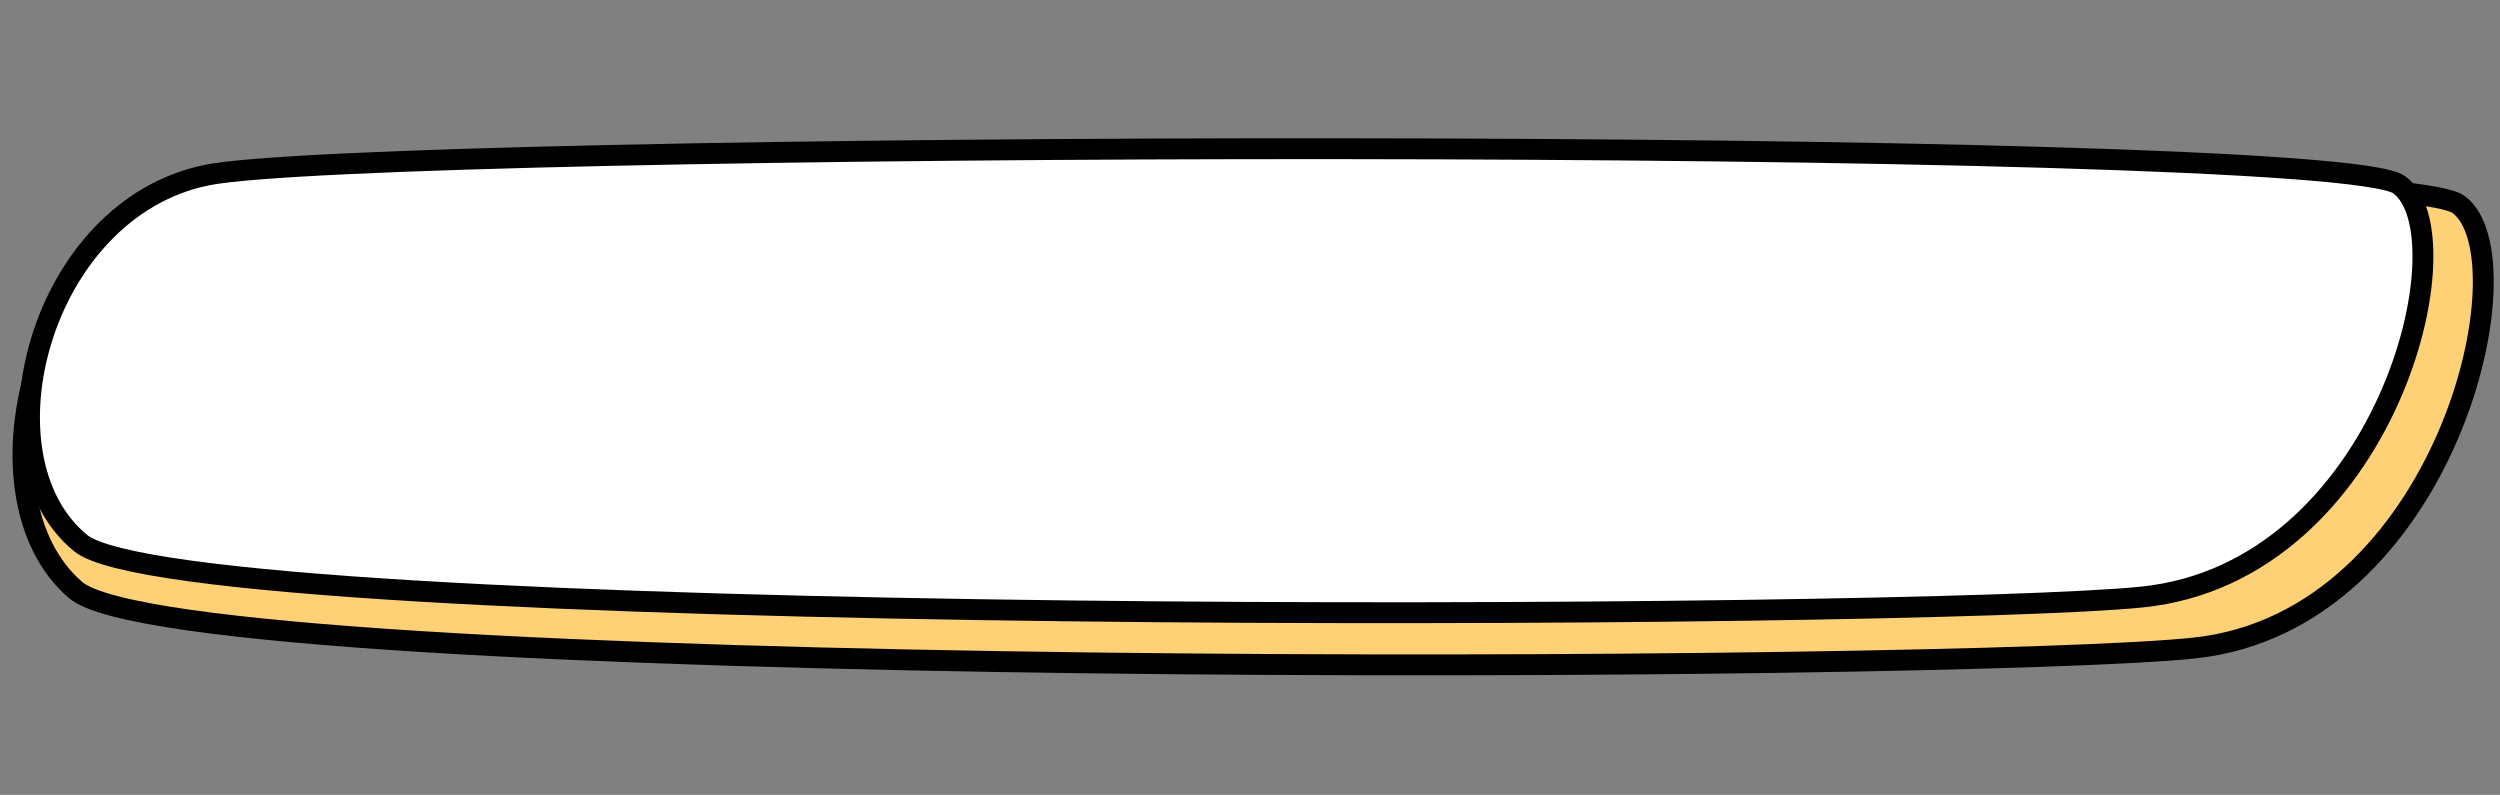 <svg xmlns="http://www.w3.org/2000/svg" width="359.262" height="114.228" viewBox="0 0 359.262 114.228"><rect x="0" y="0" width="359.262" height="114.228" fill="#808080" stroke="none"/><g id="Groupe_125" data-name="Groupe 125" transform="translate(-1085.228 -843.542)"><g id="Groupe_121" data-name="Groupe 121" transform="translate(1086.651 847.399)"><path id="Trac&#xE9;_78" data-name="Trac&#xE9; 78" d="M23.255,20.418C47.617,13.505,335.284-7.63,346.156-.758s2.376,59.815-33.348,66.209C279.977,71.327,25.01,90.567,8.595,78.446S-1.107,27.331,23.255,20.418Z" transform="matrix(0.998, 0.07, -0.07, 0.998, 6.361, 2.044)" fill="#ffd176" stroke="#000" stroke-linecap="round" stroke-linejoin="round" stroke-width="3"></path><path id="Trac&#xE9;_45" data-name="Trac&#xE9; 45" d="M22.726,19.745C46.442,13.242,326.3-7.275,336.851-.917s2.132,55.627-32.633,61.68c-31.949,5.563-279.994,24.22-295.924,13S-.99,26.247,22.726,19.745Z" transform="matrix(0.998, 0.07, -0.07, 0.998, 7.063, 0)" fill="#fff" stroke="#000" stroke-linecap="round" stroke-linejoin="round" stroke-width="3"></path></g></g></svg>